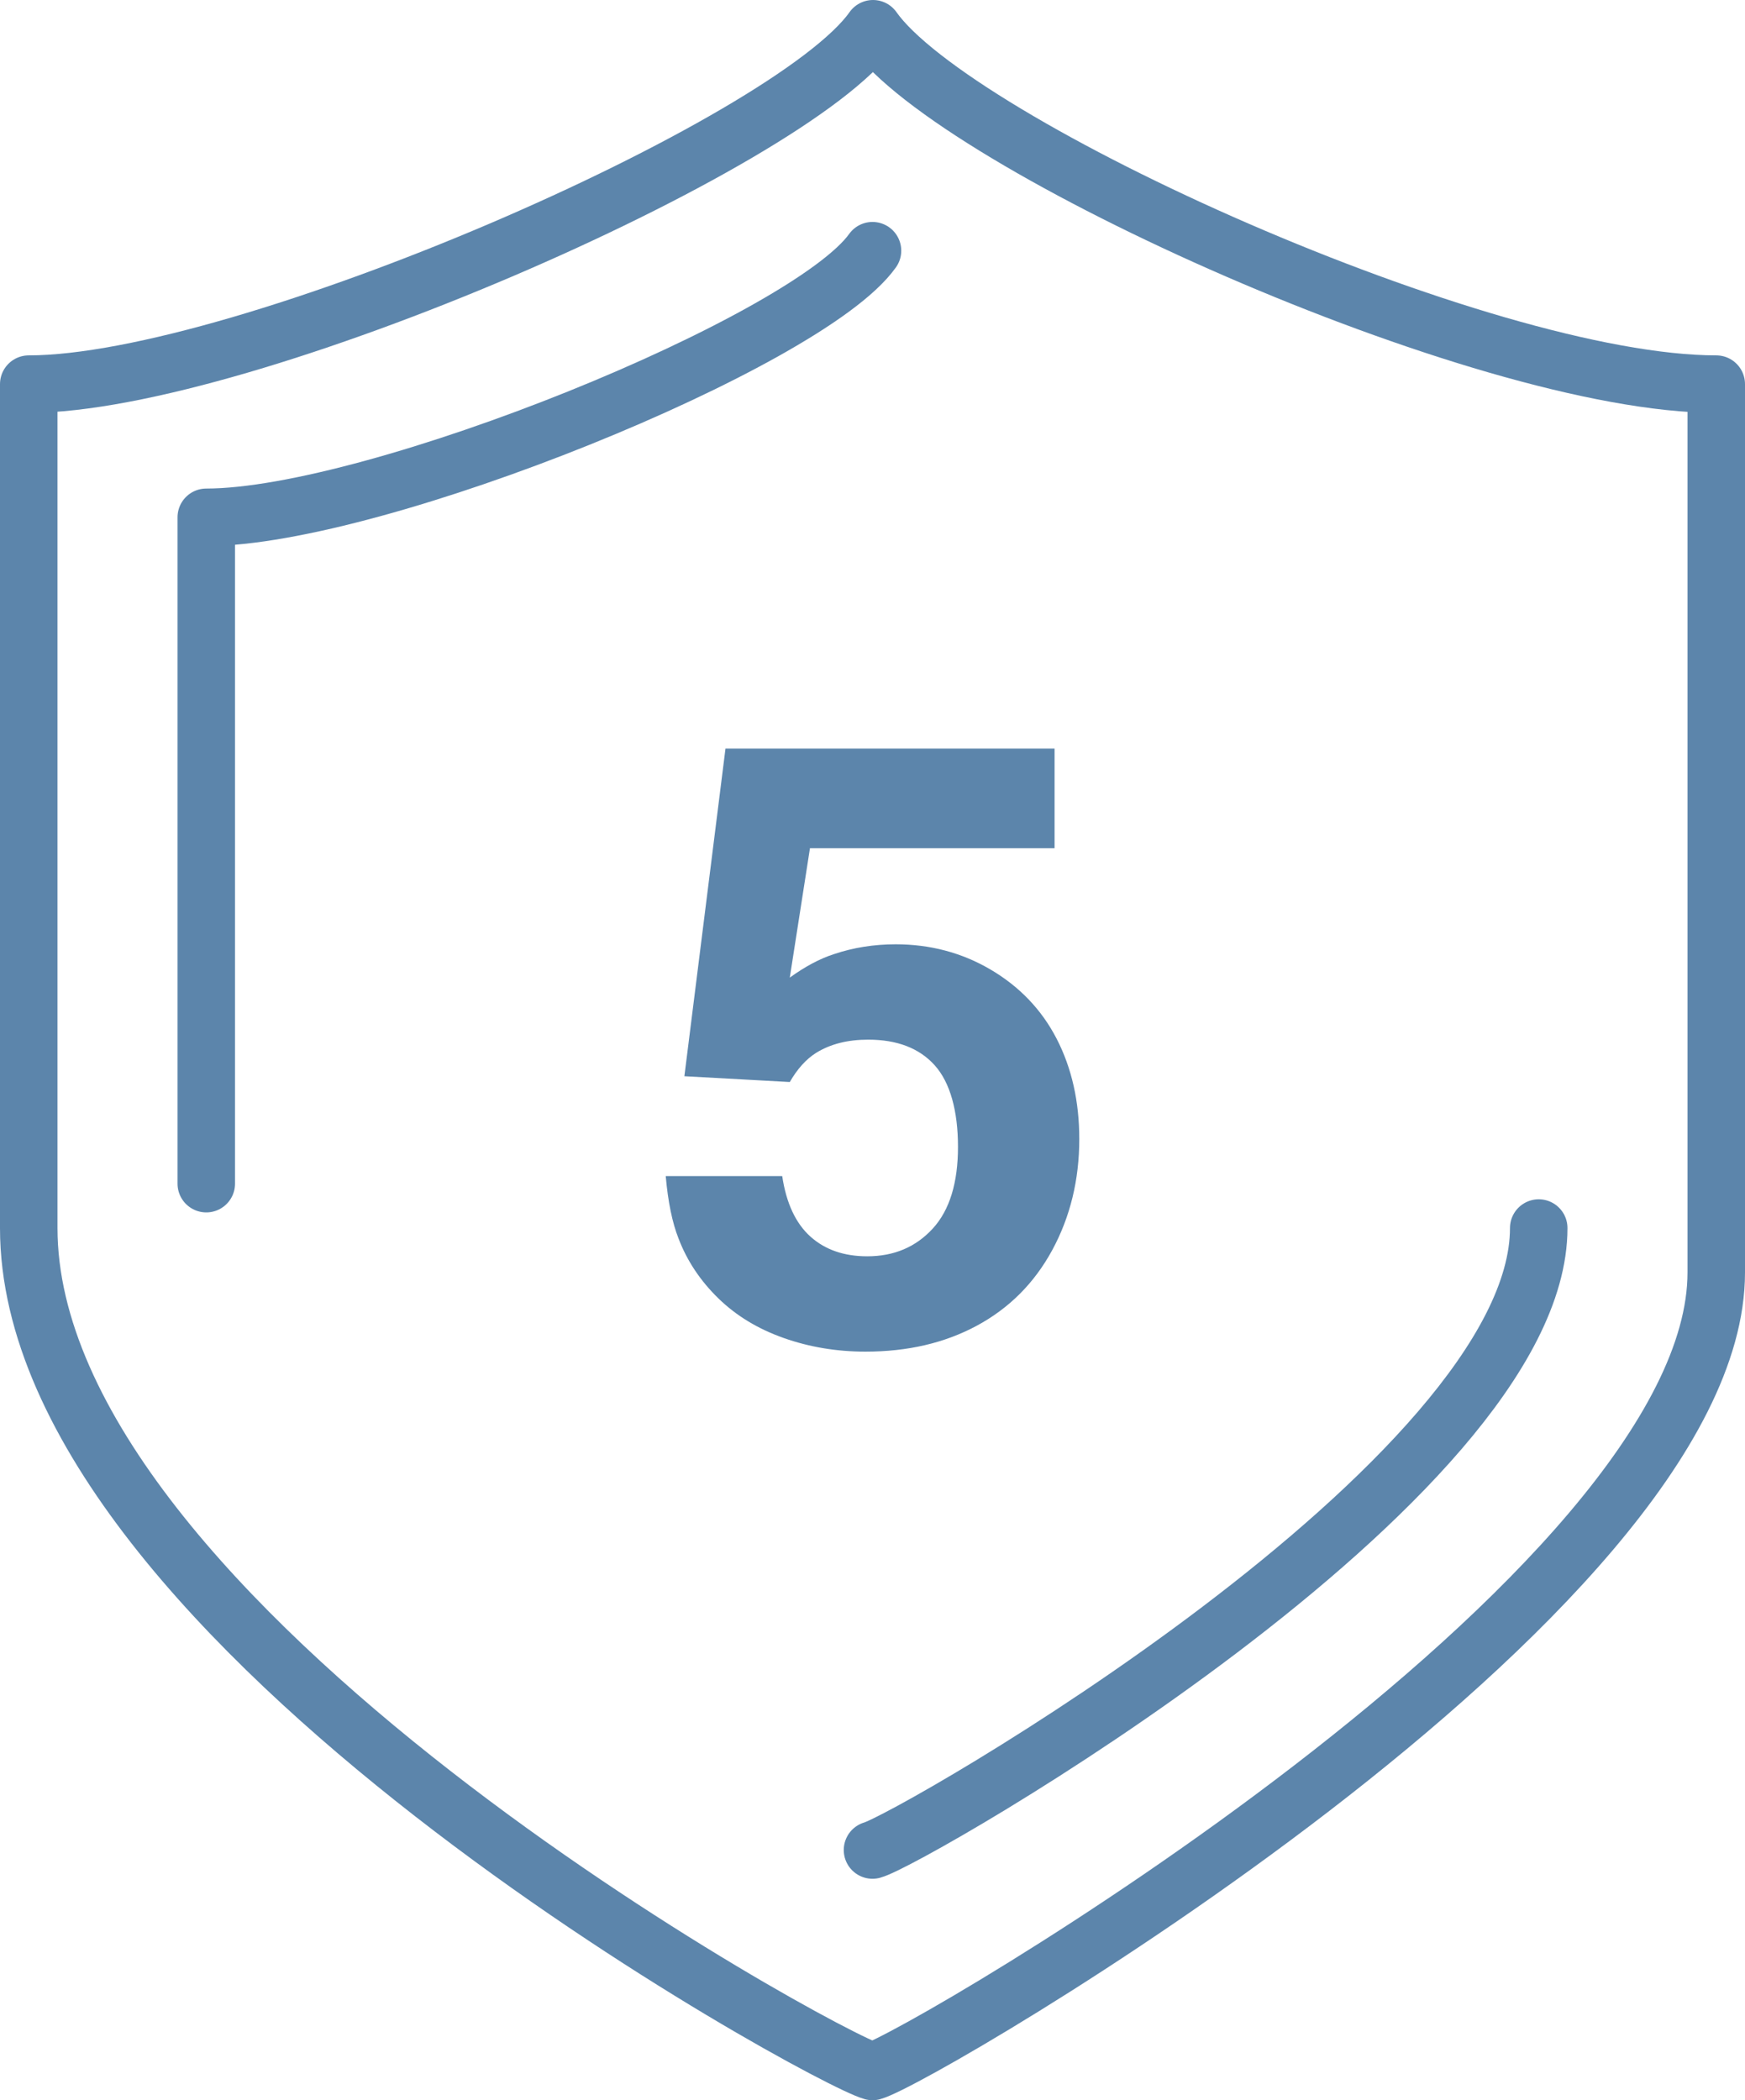 <?xml version="1.0" encoding="UTF-8"?><svg xmlns="http://www.w3.org/2000/svg" viewBox="0 0 69.2 83.27"><defs><style>.e{fill:none;stroke:#5c85ab;stroke-linecap:round;stroke-linejoin:round;stroke-width:2.28px;}.f{fill:#5c85ab;}</style></defs><g id="a"/><g id="b"><g id="c"><g id="d"><g><path class="e" d="M34.62,1.14C31.37,5.76,9.66,15.23,1.14,15.23V48.69c0,15.73,31.6,32.94,33.46,33.44,1.86-.5,33.46-18.91,33.46-31.68V15.23c-9.3,0-30.19-9.47-33.44-14.09Z"/><path class="e" d="M34.6,73.35c1.47-.39,26.42-14.66,26.42-24.66"/><path class="e" d="M34.6,9.94c-2.57,3.61-19.69,10.57-26.42,10.57v26.42"/></g><path class="f" d="M27.14,42.67l1.63-12.99h13.05v3.95h-9.7l-.8,5.13c.61-.44,1.19-.75,1.75-.93,.77-.26,1.59-.39,2.45-.39,1.36,0,2.62,.33,3.76,1s2.02,1.58,2.62,2.74,.9,2.49,.9,3.98c0,1.62-.36,3.09-1.07,4.4s-1.71,2.31-2.99,3-2.75,1.03-4.42,1.03c-1.14,0-2.22-.18-3.24-.54s-1.88-.88-2.59-1.57-1.24-1.48-1.58-2.37c-.25-.63-.42-1.46-.51-2.48h4.62c.16,1.08,.54,1.88,1.12,2.4s1.33,.78,2.25,.78c1.07,0,1.93-.37,2.6-1.1s1-1.82,1-3.24-.31-2.55-.92-3.23-1.49-1.02-2.64-1.02c-.81,0-1.49,.17-2.06,.52-.4,.25-.75,.64-1.05,1.16l-4.18-.23Z"/></g></g></g></svg>